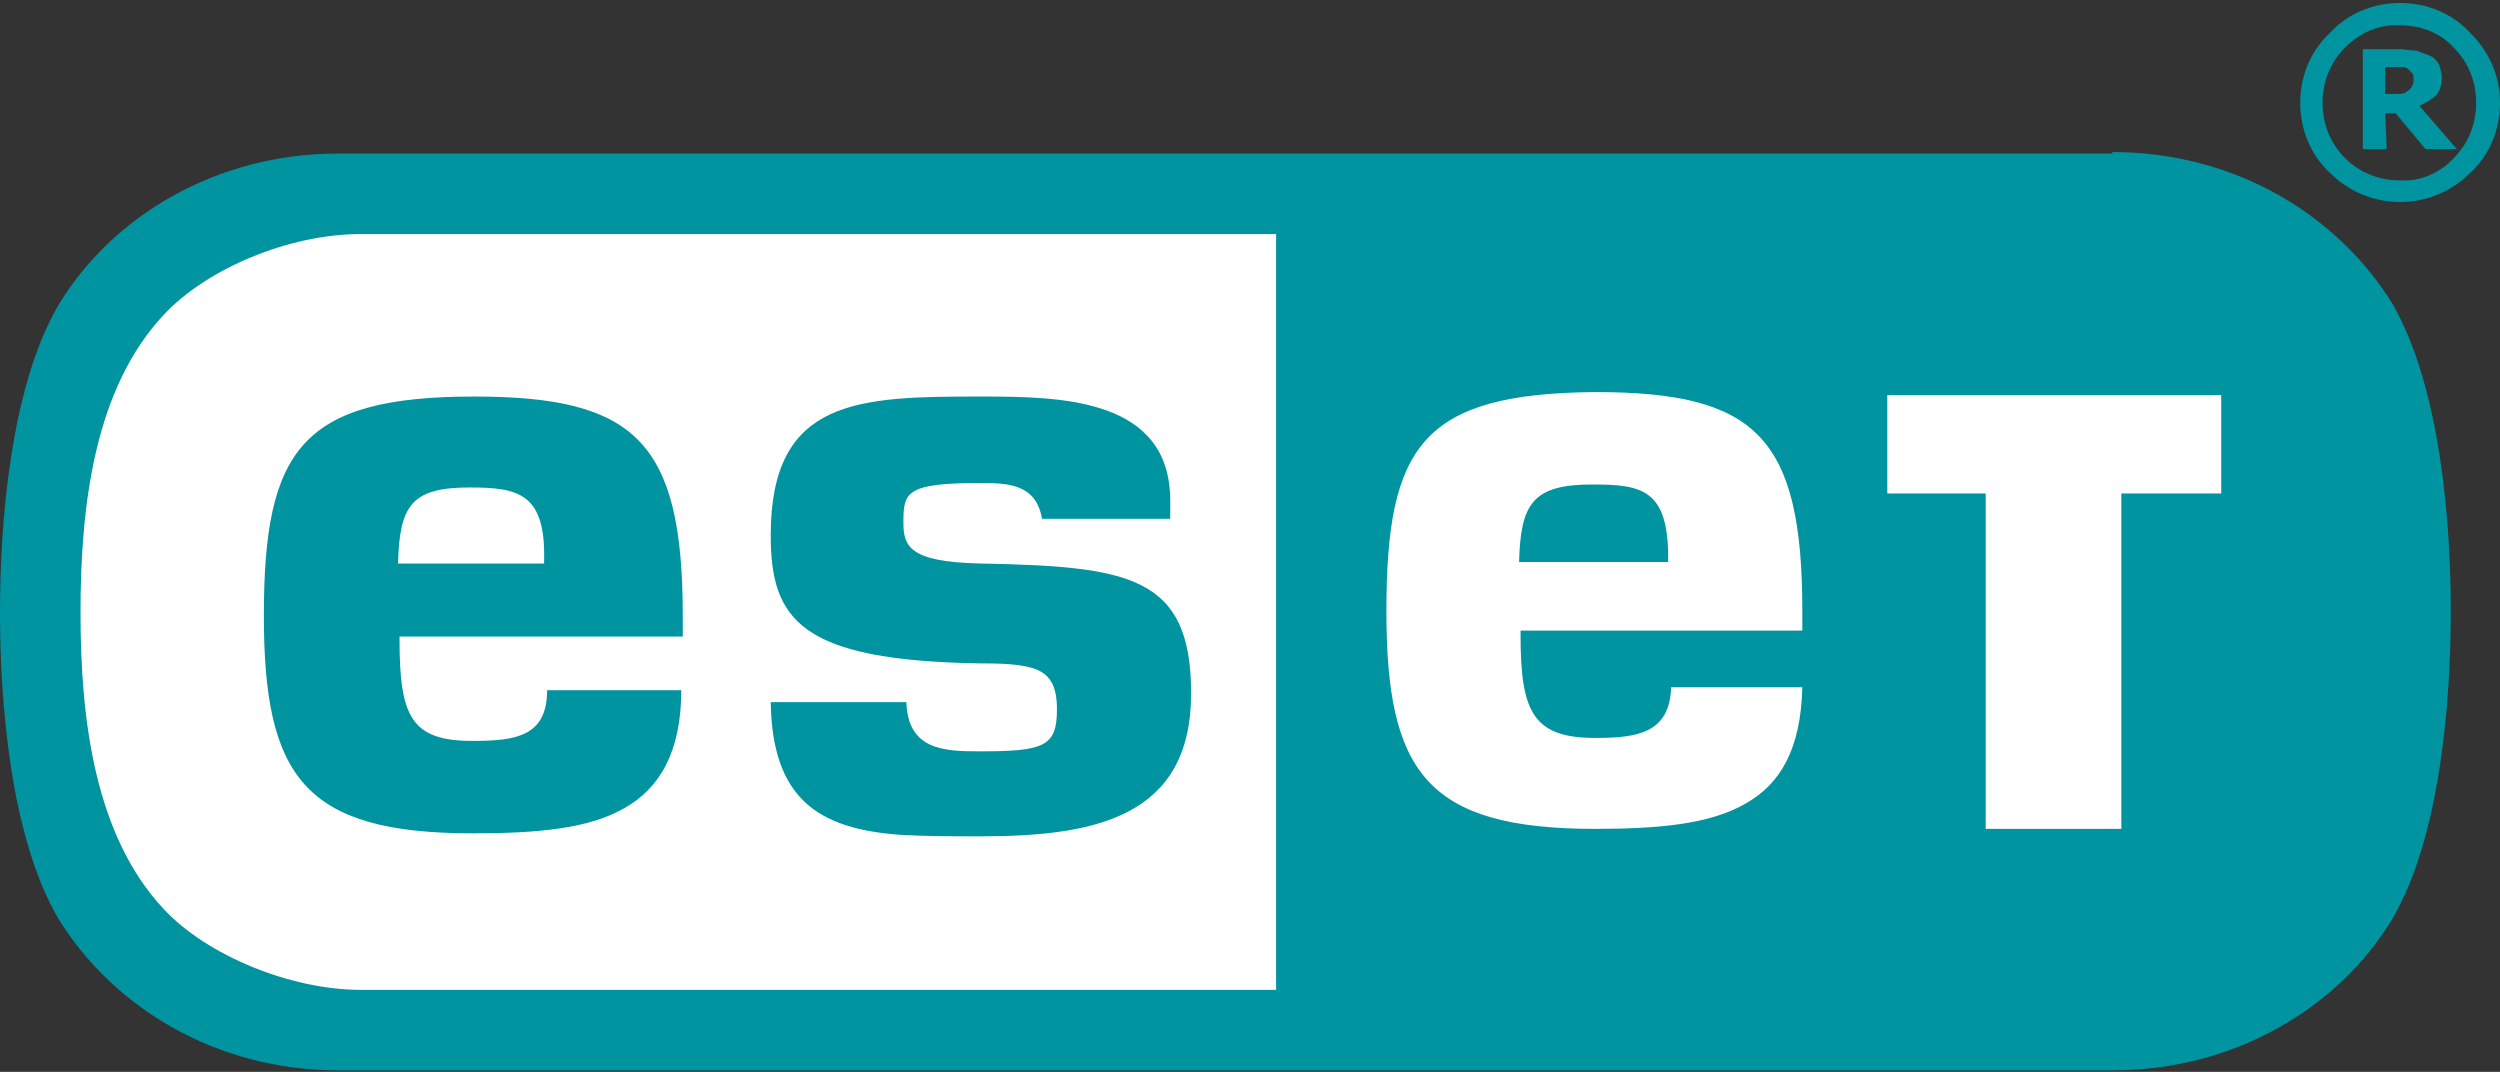 <?xml version="1.0" encoding="utf-8"?>
<!-- Generator: Adobe Illustrator 28.0.0, SVG Export Plug-In . SVG Version: 6.00 Build 0)  -->
<svg version="1.1" xmlns="http://www.w3.org/2000/svg" xmlns:xlink="http://www.w3.org/1999/xlink" x="0px" y="0px" width="167.7px"
	 height="71.9px" viewBox="0 0 167.7 71.9" style="enable-background:new 0 0 167.7 71.9;" xml:space="preserve">
<rect x="0" y="0" width="167.7" height="71.9" fill="#333333" stroke="none"/>
<style type="text/css">
	.st0{fill:#0094A1;}
	.st1{fill:#FFFFFF;}
</style>
<g id="Logo">
</g>
<g id="Layer_2">
	<g>
		<g>
			<path class="st0" d="M141.7,10.2c8.2,0,15.1,4.2,18.8,10.2c3.2,5.6,3.9,14.6,3.9,20.6c0,6-0.7,15.1-3.9,20.6
				c-3.6,6-10.6,10.2-18.8,10.2h-119c-8.2,0-15.1-4.2-18.8-10.2C0.7,56.1,0,47.1,0,41.1c0-6,0.7-15.1,3.9-20.6
				c3.6-6,10.6-10.2,18.8-10.2H141.7z"/>
			<path class="st1" d="M101.9,37.7c0.1-3.9,0.9-5.2,4.9-5.2c3.3,0,5.1,0.3,5.1,4.9v0.3H101.9 M31.5,32.7c-3.9,0-4.7,1.2-4.8,5.1
				h9.8v-0.2C36.6,33.1,34.8,32.7,31.5,32.7 M17.7,41.3c0-11.1,2.5-14.7,14.1-14.7c10.8,0,14,3,14,14.7v1.4H26.8v0.2
				c0,5.2,0.8,6.8,4.9,6.8c2.9,0,5-0.3,5-3.4h9c0,4.2-1.5,6.6-3.8,7.9c-2.4,1.4-5.9,1.7-10.2,1.7C20.4,55.9,17.7,52.1,17.7,41.3
				 M51.7,35.9c0-9.2,5.9-9.3,14.1-9.3c5.4,0,12.7,0.1,12.7,7v1.2h-8.6c-0.4-2.3-2.2-2.4-4.1-2.4c-5,0-5.2,0.6-5.2,2.6
				c0,1.6,0.3,2.7,5.2,2.8c9.9,0.2,14.1,0.8,14.1,8.7c0,8.3-6.4,9.6-14.1,9.6c-1.9,0-3.7,0-5.4-0.1c-5.6-0.4-8.6-2.5-8.7-8.9h9.1
				c0.1,3.2,2.5,3.3,4.9,3.3c4.3,0,5.2-0.3,5.2-2.8c0-1.5-0.4-2.3-1.4-2.7c-1-0.4-2.7-0.4-3.8-0.4C53.7,44.3,51.7,41.6,51.7,35.9
				 M126.5,33.1h6.7v22.5h9.1V33.1h6.7v-6.6h-22.4V33.1z M93,41c0,10.8,2.7,14.6,14,14.6c4.2,0,7.7-0.3,10.1-1.7
				c2.3-1.3,3.7-3.6,3.8-7.8h-8.8c-0.1,3.1-2.3,3.4-5.1,3.4c-4.2,0-5-1.8-5-6.9v-0.3h18.9V41c0-11.7-3.1-14.7-13.9-14.7
				C95.4,26.4,93,29.9,93,41 M11,61c2.9,3.1,8.5,5.4,13.2,5.4h61.4V15.7H24.2c-4.8,0-10.3,2.3-13.2,5.4c-4.6,4.9-5.6,12.6-5.6,20
				C5.4,48.4,6.4,56.1,11,61"/>
		</g>
		<g>
			<g>
				<path class="st0" d="M154.3,6.9c0,1.8,0.7,3.5,2,4.7c2.6,2.6,6.8,2.6,9.4,0c1.3-1.2,2-2.9,2-4.7v0c0-1.8-0.7-3.4-2-4.7
					c-1.2-1.3-2.9-2-4.7-2l0,0c-1.8,0-3.5,0.7-4.7,2C155,3.4,154.3,5.1,154.3,6.9z M161,1.7c1.4,0,2.7,0.5,3.6,1.5
					c1,1,1.5,2.3,1.5,3.7c0,1.4-0.5,2.7-1.5,3.7c-0.9,1-2.3,1.6-3.6,1.5c-1.4,0-2.7-0.5-3.7-1.5c-1-1-1.5-2.3-1.5-3.7
					c0-1.4,0.5-2.7,1.5-3.7C158.3,2.2,159.6,1.6,161,1.7z"/>
			</g>
			<g>
				<path class="st0" d="M160,7.6h0.7l2,2.4h2.1l-2.5-2.9c0.4-0.2,0.8-0.4,1.1-0.7c0.3-0.3,0.4-0.8,0.4-1.2c0-0.3-0.1-0.6-0.2-0.9
					c-0.2-0.3-0.4-0.5-0.7-0.6c-0.3-0.1-0.5-0.2-0.8-0.3c-0.4,0-0.7-0.1-1.1-0.1h-2.5V10h1.6L160,7.6z M160,4.5h0.5
					c0.2,0,0.4,0,0.6,0c0.1,0,0.3,0,0.4,0.1c0.1,0.1,0.2,0.2,0.3,0.3c0.1,0.1,0.1,0.2,0.1,0.4c0,0.2,0,0.3-0.1,0.5
					c-0.1,0.1-0.1,0.2-0.3,0.3c-0.1,0.1-0.3,0.2-0.5,0.2c-0.2,0-0.5,0-0.7,0H160L160,4.5z"/>
			</g>
		</g>
	</g>
</g>
</svg>
